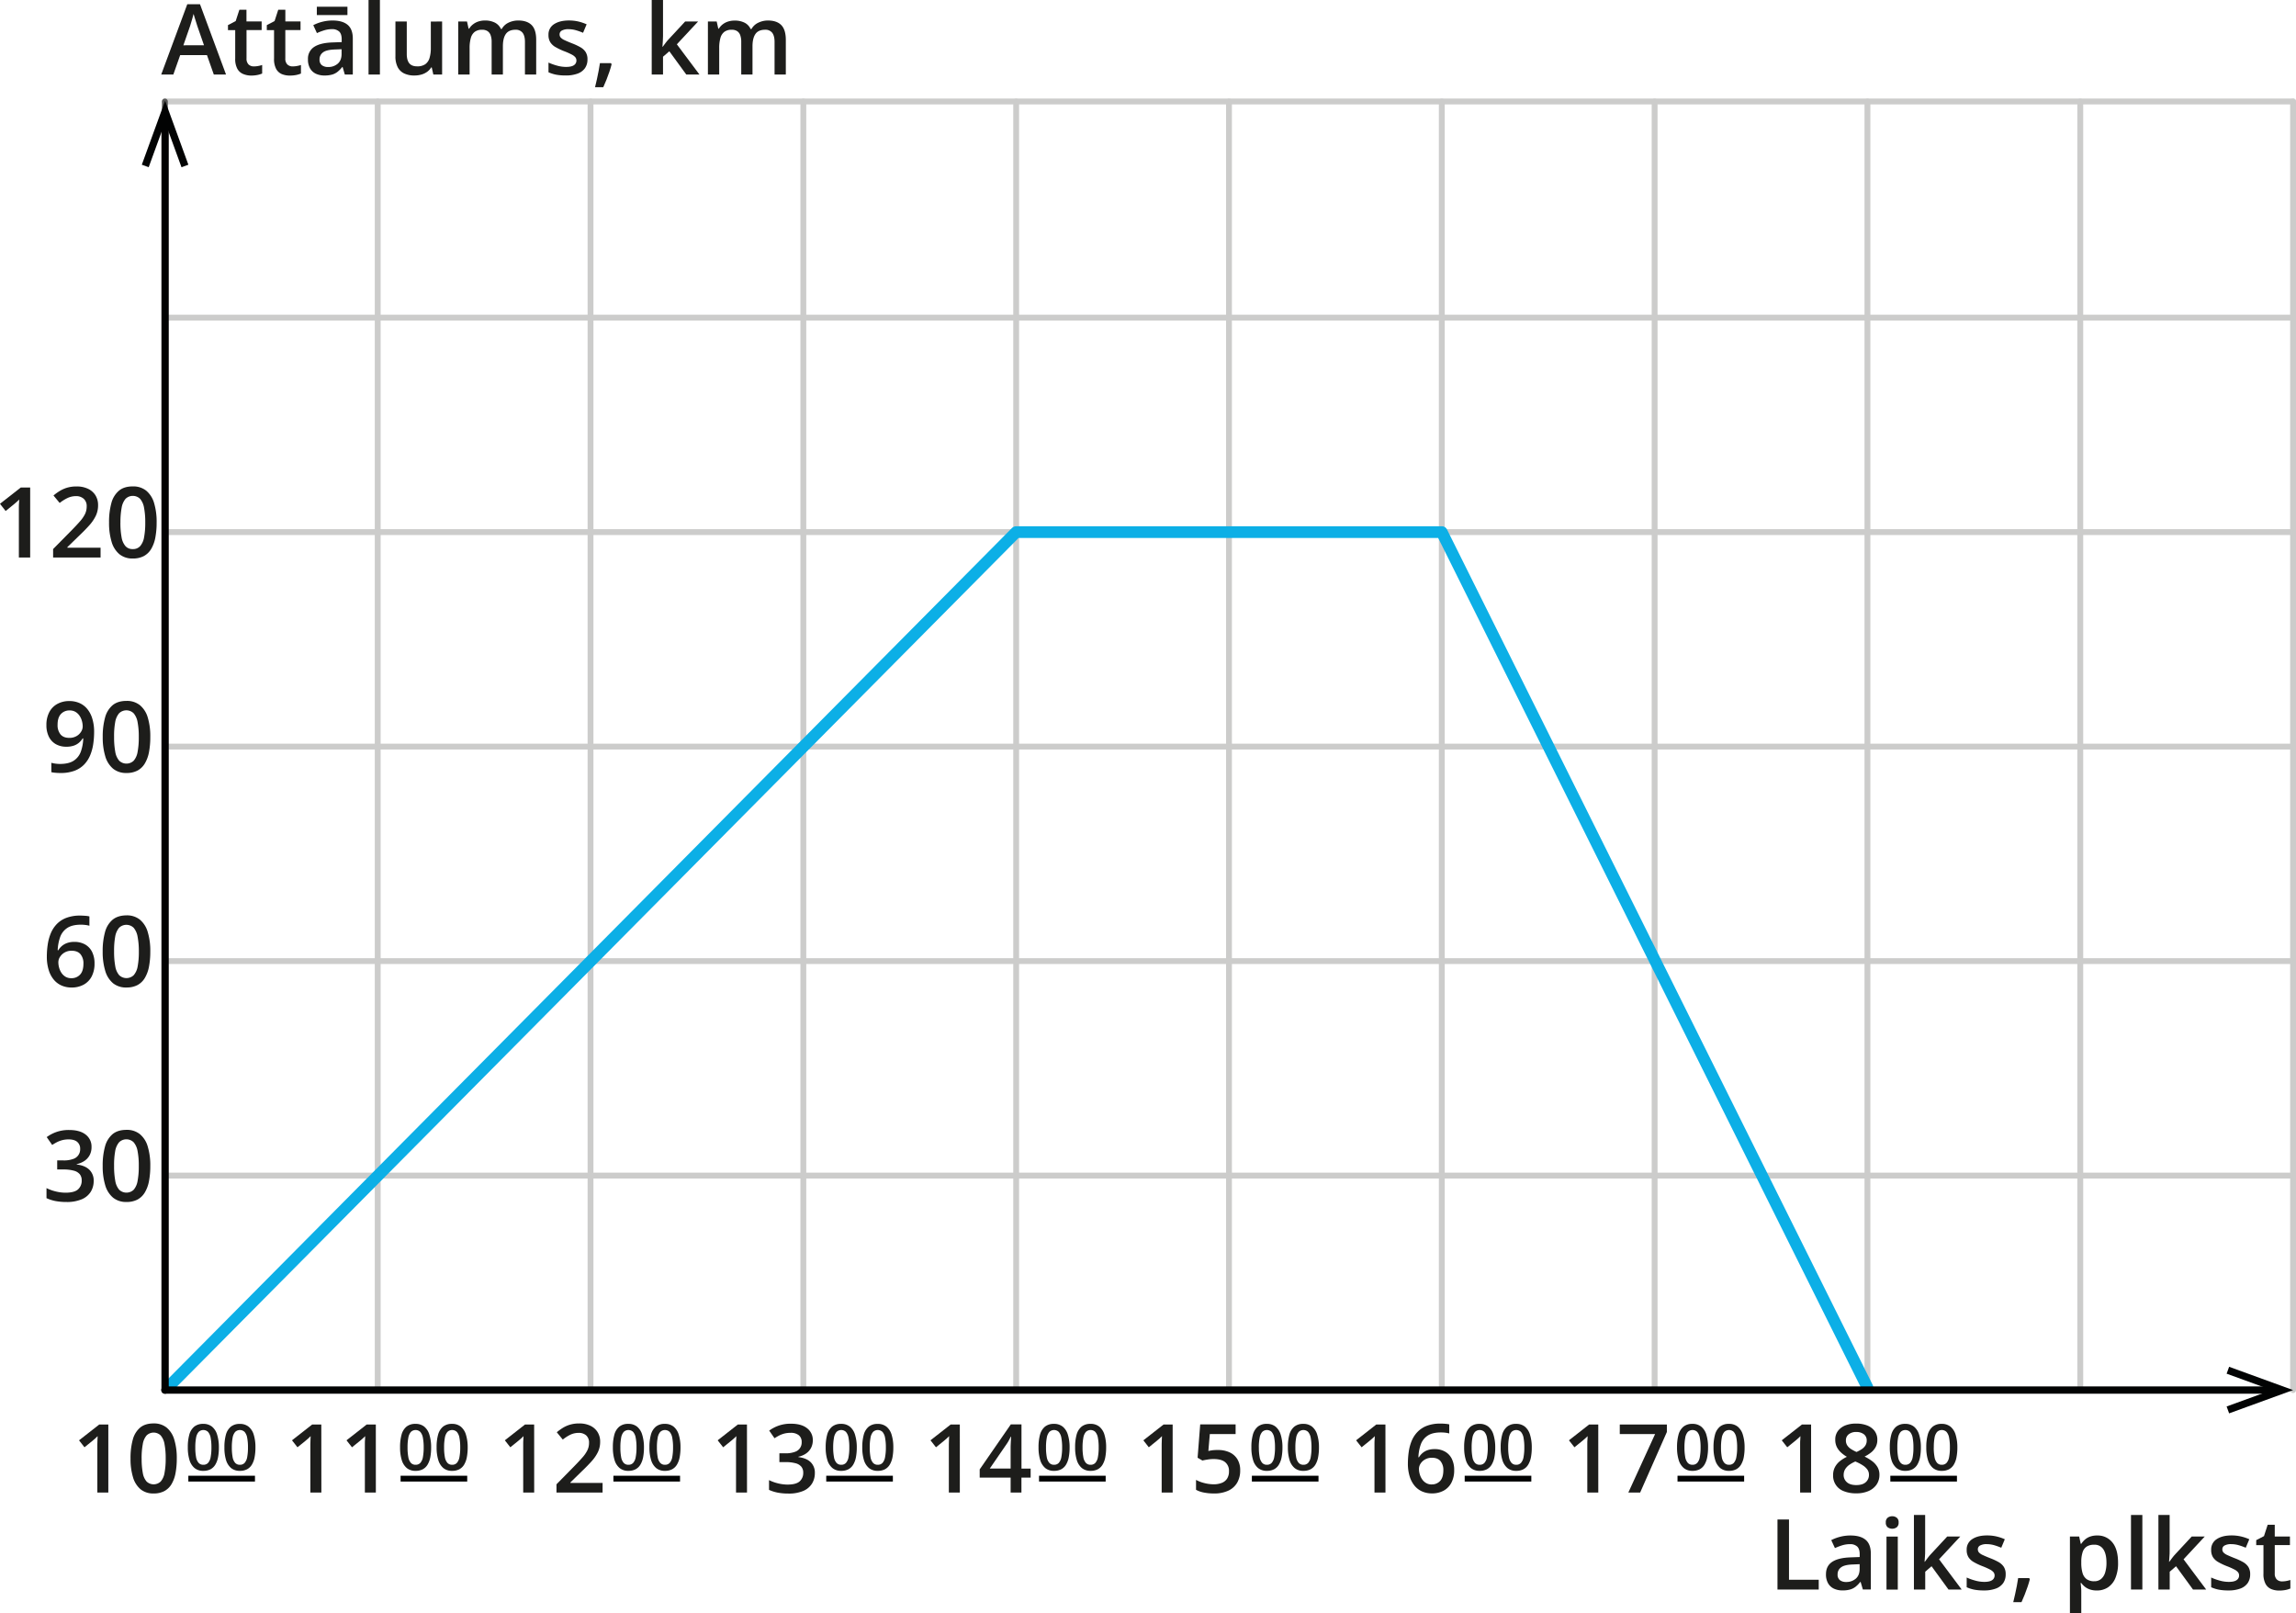 <svg xmlns="http://www.w3.org/2000/svg" width="553.26mm" height="388.62mm" viewBox="0 0 1568.3 1101.6"><defs><style>.cls-1,.cls-2,.cls-3,.cls-4,.cls-7{fill:none;stroke-linecap:round;stroke-linejoin:round;}.cls-1,.cls-2{stroke:#cccccb;}.cls-1,.cls-3{stroke-width:4px;}.cls-2{stroke-width:1.25px;}.cls-3{stroke:#575756;}.cls-4{stroke:#0cafe6;stroke-width:8px;}.cls-5{fill:#1d1d1b;}.cls-6{fill:#020303;}.cls-7{stroke:#020303;stroke-width:5px;}</style></defs><g id="Слой_2" data-name="Слой 2"><g id="Слой_1-2" data-name="Слой 1"><line class="cls-1" x1="112.63" y1="69.3" x2="1566.3" y2="69.3"/><line class="cls-1" x1="112.63" y1="216.9" x2="1566.3" y2="216.9"/><line class="cls-1" x1="112.63" y1="363.39" x2="1566.3" y2="363.39"/><line class="cls-1" x1="112.63" y1="509.87" x2="1566.3" y2="509.87"/><line class="cls-1" x1="112.63" y1="656.36" x2="1566.3" y2="656.36"/><line class="cls-1" x1="112.63" y1="802.85" x2="1566.3" y2="802.85"/><line class="cls-2" x1="112.63" y1="949.33" x2="1566.3" y2="949.33"/><line class="cls-1" x1="548.73" y1="69.3" x2="548.73" y2="949.33"/><line class="cls-1" x1="839.47" y1="69.3" x2="839.47" y2="949.33"/><line class="cls-1" x1="694.1" y1="69.3" x2="694.1" y2="949.33"/><line class="cls-1" x1="403.36" y1="69.3" x2="403.36" y2="949.33"/><line class="cls-1" x1="258" y1="69.3" x2="258" y2="949.33"/><line class="cls-3" x1="112.63" y1="69.3" x2="112.63" y2="949.33"/><line class="cls-1" x1="984.83" y1="69.3" x2="984.83" y2="949.33"/><line class="cls-1" x1="1130.2" y1="69.3" x2="1130.2" y2="949.33"/><line class="cls-1" x1="1275.57" y1="69.3" x2="1275.57" y2="949.33"/><line class="cls-1" x1="1420.94" y1="69.3" x2="1420.94" y2="949.33"/><line class="cls-1" x1="1566.3" y1="69.3" x2="1566.3" y2="949.33"/><polyline class="cls-4" points="115.33 946.83 694.1 363.39 984.83 363.39 1275.57 947.58"/><path class="cls-5" d="M67.53,789.83a11.48,11.48,0,0,1-1.31,5.63,10.89,10.89,0,0,1-3.58,3.9,15.17,15.17,0,0,1-5.25,2.18v.23q5.73.72,8.65,3.6A10.18,10.18,0,0,1,69,813a13.89,13.89,0,0,1-2,7.41,13.34,13.34,0,0,1-6.12,5.12,25.93,25.93,0,0,1-10.6,1.86,38.85,38.85,0,0,1-7.22-.62,27.57,27.57,0,0,1-6.29-2v-6.87a29.5,29.5,0,0,0,6.44,2.32,28,28,0,0,0,6.55.82q6,0,8.52-2.24a7.84,7.84,0,0,0,2.53-6.2,6.46,6.46,0,0,0-1.31-4.17A7.74,7.74,0,0,0,55.41,806a26,26,0,0,0-7.15-.81H44.08V799h4.25A18.24,18.24,0,0,0,55,798a6.86,6.86,0,0,0,4.76-6.85,6,6,0,0,0-2-4.81c-1.33-1.14-3.29-1.7-5.89-1.7a16.86,16.86,0,0,0-4.41.54,18.1,18.1,0,0,0-3.65,1.4c-1.1.58-2.16,1.2-3.16,1.85l-3.73-5.36a25.71,25.71,0,0,1,6.5-3.44,25,25,0,0,1,8.78-1.41q7.37,0,11.35,3.16A10.23,10.23,0,0,1,67.53,789.83Z" transform="translate(-5.01 -6.51)"/><path class="cls-5" d="M107.67,802.78a53.68,53.68,0,0,1-.9,10.37,23.39,23.39,0,0,1-2.83,7.72,13.07,13.07,0,0,1-5,4.85,15.77,15.77,0,0,1-7.53,1.66,14,14,0,0,1-9.14-2.92A17.4,17.4,0,0,1,76.9,816a44.3,44.3,0,0,1-1.75-13.24,48.22,48.22,0,0,1,1.59-13.23,16.65,16.65,0,0,1,5.15-8.46q3.57-2.94,9.49-2.94a14.07,14.07,0,0,1,9.18,2.93,17.12,17.12,0,0,1,5.36,8.44A44,44,0,0,1,107.67,802.78Zm-24.73,0a53.7,53.7,0,0,0,.8,10.11A12.37,12.37,0,0,0,86.41,819a7.18,7.18,0,0,0,9.94,0A12.3,12.3,0,0,0,99,812.92a53,53,0,0,0,.81-10.14A52.43,52.43,0,0,0,99,792.72a12.78,12.78,0,0,0-2.67-6.08,7.1,7.1,0,0,0-10,0,12.68,12.68,0,0,0-2.65,6.08A53.35,53.35,0,0,0,82.94,802.78Z" transform="translate(-5.01 -6.51)"/><path class="cls-5" d="M37,659.86a55.51,55.51,0,0,1,.61-8.29,32.44,32.44,0,0,1,2.07-7.64,20.4,20.4,0,0,1,4.08-6.3,17.85,17.85,0,0,1,6.56-4.28,26,26,0,0,1,9.52-1.56c1,0,2,.05,3.24.14a16.89,16.89,0,0,1,3,.42v6.38a18.17,18.17,0,0,0-2.79-.54,25.92,25.92,0,0,0-3-.18q-6,0-9.39,2.27a12.48,12.48,0,0,0-4.81,6.2,30.29,30.29,0,0,0-1.67,9h.4a11.93,11.93,0,0,1,2.45-2.91,11.42,11.42,0,0,1,3.6-2.05,14.56,14.56,0,0,1,4.94-.77,14.67,14.67,0,0,1,7.29,1.75,11.92,11.92,0,0,1,4.8,5.06,17.51,17.51,0,0,1,1.68,8,18.68,18.68,0,0,1-1.91,8.73,13.47,13.47,0,0,1-5.43,5.63,16.91,16.91,0,0,1-8.36,2,17,17,0,0,1-6.66-1.29,14.43,14.43,0,0,1-5.33-3.91,18.55,18.55,0,0,1-3.55-6.56A30.24,30.24,0,0,1,37,659.86Zm16.69,14.69a7.81,7.81,0,0,0,6-2.43Q62,669.68,62,664.64a9.71,9.71,0,0,0-2-6.46c-1.34-1.58-3.35-2.37-6.06-2.37A9.38,9.38,0,0,0,49.15,657,8.79,8.79,0,0,0,46,660a6.64,6.64,0,0,0-1.13,3.64,13.8,13.8,0,0,0,.55,3.83A12.17,12.17,0,0,0,47.05,671a8.63,8.63,0,0,0,2.78,2.6A7.51,7.51,0,0,0,53.73,674.55Z" transform="translate(-5.01 -6.51)"/><path class="cls-5" d="M107.67,656.3a53.75,53.75,0,0,1-.9,10.37,23.56,23.56,0,0,1-2.83,7.72,13,13,0,0,1-5,4.84,15.77,15.77,0,0,1-7.53,1.67A14,14,0,0,1,82.24,678a17.31,17.31,0,0,1-5.34-8.44,44.18,44.18,0,0,1-1.75-13.23,48.24,48.24,0,0,1,1.59-13.24,16.57,16.57,0,0,1,5.15-8.45q3.57-2.94,9.49-3a14.13,14.13,0,0,1,9.18,2.93,17.17,17.17,0,0,1,5.36,8.44A44.09,44.09,0,0,1,107.67,656.3Zm-24.73,0a53.85,53.85,0,0,0,.8,10.11,12.46,12.46,0,0,0,2.67,6.07,7.16,7.16,0,0,0,9.94,0,12.3,12.3,0,0,0,2.69-6,53,53,0,0,0,.81-10.14A52.36,52.36,0,0,0,99,646.24a12.82,12.82,0,0,0-2.67-6.09,7.12,7.12,0,0,0-10,0,12.72,12.72,0,0,0-2.65,6.09A53.27,53.27,0,0,0,82.94,656.3Z" transform="translate(-5.01 -6.51)"/><path class="cls-5" d="M69.3,506.34a55.68,55.68,0,0,1-.61,8.31,31.89,31.89,0,0,1-2.09,7.66,20.49,20.49,0,0,1-4.09,6.3,17.83,17.83,0,0,1-6.58,4.27,26.49,26.49,0,0,1-9.53,1.53c-.94,0-2,0-3.26-.13a19,19,0,0,1-3.06-.42v-6.41a21.1,21.1,0,0,0,2.83.57,23.18,23.18,0,0,0,3.1.21q6,0,9.42-2.26a12.36,12.36,0,0,0,4.81-6.2,29.38,29.38,0,0,0,1.63-9h-.39a13.13,13.13,0,0,1-2.42,2.87,10.71,10.71,0,0,1-3.57,2.06,15.31,15.31,0,0,1-5.17.77,14.3,14.3,0,0,1-7.18-1.75,11.9,11.9,0,0,1-4.74-5.06,17.49,17.49,0,0,1-1.69-8,18.51,18.51,0,0,1,1.94-8.74,13.5,13.5,0,0,1,5.46-5.64,16.76,16.76,0,0,1,8.34-2,17,17,0,0,1,6.66,1.29,14.49,14.49,0,0,1,5.35,3.93A18.7,18.7,0,0,1,68,497.1,30.11,30.11,0,0,1,69.3,506.34ZM52.55,491.69a7.73,7.73,0,0,0-5.92,2.44q-2.3,2.43-2.29,7.44a9.92,9.92,0,0,0,2,6.48q2,2.38,6,2.38a9.63,9.63,0,0,0,4.84-1.16,8.62,8.62,0,0,0,3.19-3,6.84,6.84,0,0,0,1.13-3.66,13.82,13.82,0,0,0-.56-3.83,12.15,12.15,0,0,0-1.66-3.55,8.66,8.66,0,0,0-2.79-2.6A7.63,7.63,0,0,0,52.55,491.69Z" transform="translate(-5.01 -6.51)"/><path class="cls-5" d="M107.67,509.81a53.68,53.68,0,0,1-.9,10.37,23.47,23.47,0,0,1-2.83,7.72,13.07,13.07,0,0,1-5,4.85,15.77,15.77,0,0,1-7.53,1.66,14,14,0,0,1-9.14-2.92,17.35,17.35,0,0,1-5.34-8.44,44.3,44.3,0,0,1-1.75-13.24,48.17,48.17,0,0,1,1.59-13.23,16.65,16.65,0,0,1,5.15-8.46q3.57-2.94,9.49-2.94a14.13,14.13,0,0,1,9.18,2.93,17.12,17.12,0,0,1,5.36,8.44A44,44,0,0,1,107.67,509.81Zm-24.73,0a53.7,53.7,0,0,0,.8,10.11A12.37,12.37,0,0,0,86.41,526a7.18,7.18,0,0,0,9.94,0A12.3,12.3,0,0,0,99,520a53,53,0,0,0,.81-10.14A52.43,52.43,0,0,0,99,499.75a12.78,12.78,0,0,0-2.67-6.08,7.1,7.1,0,0,0-10,0,12.68,12.68,0,0,0-2.65,6.08A53.35,53.35,0,0,0,82.94,509.81Z" transform="translate(-5.01 -6.51)"/><path class="cls-5" d="M25.62,387.27H17.9V356.49c0-1,0-2.05,0-3.07s0-2,.08-3,.09-1.91.13-2.79a19.82,19.82,0,0,1-1.65,1.61c-.66.59-1.38,1.2-2.14,1.83l-5.46,4.42L5,350.57,19.2,339.45h6.42Z" transform="translate(-5.01 -6.51)"/><path class="cls-5" d="M73.71,387.27H41.29v-5.79l12.4-12.56q3.59-3.66,5.92-6.33a23.28,23.28,0,0,0,3.46-5,11.8,11.8,0,0,0,1.15-5.21,6.62,6.62,0,0,0-2-5.21A7.59,7.59,0,0,0,57,345.33a13.35,13.35,0,0,0-5.74,1.23A27.14,27.14,0,0,0,45.77,350l-4.22-5.1a34.65,34.65,0,0,1,4.23-3.07,21.61,21.61,0,0,1,5.09-2.26,22.25,22.25,0,0,1,6.45-.85,17.68,17.68,0,0,1,7.85,1.62,12,12,0,0,1,5.09,4.51A12.57,12.57,0,0,1,72,351.58a16.45,16.45,0,0,1-1.54,7.15,27.64,27.64,0,0,1-4.38,6.46q-2.85,3.21-6.78,6.94l-8.27,8.05v.36H73.71Z" transform="translate(-5.01 -6.51)"/><path class="cls-5" d="M112,363.33a53.75,53.75,0,0,1-.9,10.37,23.78,23.78,0,0,1-2.83,7.72,13.14,13.14,0,0,1-5,4.84,15.75,15.75,0,0,1-7.53,1.67A14,14,0,0,1,86.58,385a17.22,17.22,0,0,1-5.33-8.44,43.91,43.91,0,0,1-1.75-13.23,48.66,48.66,0,0,1,1.58-13.24,16.52,16.52,0,0,1,5.16-8.45c2.37-2,5.54-2.95,9.48-2.95a14.13,14.13,0,0,1,9.18,2.93,17.25,17.25,0,0,1,5.37,8.44A44.42,44.42,0,0,1,112,363.33Zm-24.74,0a53.85,53.85,0,0,0,.8,10.11,12.38,12.38,0,0,0,2.67,6.06,6.42,6.42,0,0,0,5,2,6.5,6.5,0,0,0,5-2,12.39,12.39,0,0,0,2.68-6,53,53,0,0,0,.82-10.14,52.19,52.19,0,0,0-.82-10.06,12.82,12.82,0,0,0-2.67-6.09,7.12,7.12,0,0,0-10,0,12.72,12.72,0,0,0-2.65,6.09A53.2,53.2,0,0,0,87.28,363.33Z" transform="translate(-5.01 -6.51)"/><path class="cls-5" d="M1219.13,1092.05v-47.83H1227v41.16h20.31v6.67Z" transform="translate(-5.01 -6.51)"/><path class="cls-5" d="M1269,1055.15q6.87,0,10.39,3t3.51,9.49v24.37h-5.46l-1.51-5.14h-.26a19,19,0,0,1-3.17,3.26,11,11,0,0,1-3.76,1.91,18.61,18.61,0,0,1-5.2.62,13.68,13.68,0,0,1-5.83-1.19,9,9,0,0,1-4-3.65,12,12,0,0,1-1.45-6.21q0-5.6,4.17-8.41t12.61-3.11l6.25-.23V1068q0-3.72-1.73-5.33a7,7,0,0,0-4.91-1.6,17.93,17.93,0,0,0-5.27.78,41.38,41.38,0,0,0-5,1.9l-2.52-5.43a28.49,28.49,0,0,1,6.07-2.29A27.8,27.8,0,0,1,1269,1055.15Zm6.25,19.59-4.65.2q-5.76.19-8.08,2a5.68,5.68,0,0,0-2.32,4.82,4.61,4.61,0,0,0,1.6,3.91,6.76,6.76,0,0,0,4.22,1.23,9.71,9.71,0,0,0,6.61-2.28c1.74-1.51,2.62-3.73,2.62-6.65Z" transform="translate(-5.01 -6.51)"/><path class="cls-5" d="M1297.52,1042a5,5,0,0,1,3.06,1,3.79,3.79,0,0,1,1.29,3.27,3.84,3.84,0,0,1-1.29,3.27,5.3,5.3,0,0,1-6.17,0,3.86,3.86,0,0,1-1.28-3.27,3.81,3.81,0,0,1,1.28-3.27A5.09,5.09,0,0,1,1297.52,1042Zm3.79,13.87v36.22h-7.72v-36.22Z" transform="translate(-5.01 -6.51)"/><path class="cls-5" d="M1320,1041.14v24.61c0,1.11,0,2.33-.13,3.64s-.17,2.56-.26,3.72h.16c.57-.77,1.25-1.66,2-2.69s1.55-1.91,2.27-2.68l11.06-11.91H1344l-14.49,15.58,15.44,20.64h-9l-11.58-15.9-4.32,3.73v12.17h-7.72v-50.91Z" transform="translate(-5.01 -6.51)"/><path class="cls-5" d="M1375,1081.71a10.21,10.21,0,0,1-1.73,6,10.58,10.58,0,0,1-5.06,3.71,23,23,0,0,1-8.13,1.26,34.06,34.06,0,0,1-6.52-.54,23.63,23.63,0,0,1-5.19-1.65v-6.64a36.17,36.17,0,0,0,5.84,2.09,23.08,23.08,0,0,0,6.1.89c2.51,0,4.32-.4,5.45-1.2a3.72,3.72,0,0,0,1.68-3.19,3.51,3.51,0,0,0-.67-2.11,7.61,7.61,0,0,0-2.48-1.93,49.89,49.89,0,0,0-5.35-2.37,42.83,42.83,0,0,1-5.79-2.76,10.36,10.36,0,0,1-3.57-3.32,9.23,9.23,0,0,1-1.21-5,8.23,8.23,0,0,1,3.83-7.34q3.83-2.51,10.11-2.5a28.21,28.21,0,0,1,6.29.67,30.27,30.27,0,0,1,5.81,1.94l-2.42,5.79a43.89,43.89,0,0,0-4.92-1.75,18.62,18.62,0,0,0-5-.7,9.07,9.07,0,0,0-4.53.92,2.86,2.86,0,0,0-1.55,2.58,3.23,3.23,0,0,0,.75,2.16,7.94,7.94,0,0,0,2.6,1.77q1.85.88,5.16,2.19a41.94,41.94,0,0,1,5.61,2.6,10.41,10.41,0,0,1,3.64,3.32A9.16,9.16,0,0,1,1375,1081.71Z" transform="translate(-5.01 -6.51)"/><path class="cls-5" d="M1391.05,1084.26l.46.76c-.39,1.57-.9,3.26-1.51,5.07s-1.27,3.62-2,5.44-1.45,3.54-2.19,5.16h-5.63c.43-1.77.87-3.62,1.29-5.55s.82-3.84,1.18-5.72.65-3.61.87-5.16Z" transform="translate(-5.01 -6.51)"/><path class="cls-5" d="M1437.51,1055.15a12.79,12.79,0,0,1,10.35,4.71q3.92,4.71,3.91,14a26.1,26.1,0,0,1-1.82,10.35,13.94,13.94,0,0,1-5.07,6.35,13.43,13.43,0,0,1-7.57,2.14,14.6,14.6,0,0,1-4.78-.7,11.4,11.4,0,0,1-3.47-1.88,14.29,14.29,0,0,1-2.42-2.52h-.45c.1.85.21,1.81.31,2.86s.14,2,.14,2.93v14.72h-7.75v-52.28h6.31l1.08,5h.36a15,15,0,0,1,2.47-2.85,10.81,10.81,0,0,1,3.54-2.07A13.77,13.77,0,0,1,1437.51,1055.15Zm-2.07,6.31a9.1,9.1,0,0,0-5.08,1.26,7,7,0,0,0-2.78,3.76,20.72,20.72,0,0,0-.94,6.3v1.08a24,24,0,0,0,.84,6.82,7.9,7.9,0,0,0,2.78,4.25,8.64,8.64,0,0,0,5.28,1.46,7,7,0,0,0,4.63-1.54,9.16,9.16,0,0,0,2.77-4.38,22,22,0,0,0,.91-6.71c0-3.9-.68-6.93-2.06-9.08A7,7,0,0,0,1435.44,1061.46Z" transform="translate(-5.01 -6.51)"/><path class="cls-5" d="M1468.36,1092.05h-7.76v-50.91h7.76Z" transform="translate(-5.01 -6.51)"/><path class="cls-5" d="M1487,1041.14v24.61c0,1.11,0,2.33-.13,3.64s-.17,2.56-.26,3.72h.16c.57-.77,1.25-1.66,2-2.69s1.55-1.91,2.27-2.68l11.06-11.91H1511l-14.49,15.58,15.44,20.64h-9l-11.58-15.9-4.32,3.73v12.17h-7.72v-50.91Z" transform="translate(-5.01 -6.51)"/><path class="cls-5" d="M1542,1081.71a10.21,10.21,0,0,1-1.73,6,10.58,10.58,0,0,1-5.06,3.71,23,23,0,0,1-8.13,1.26,34.24,34.24,0,0,1-6.53-.54,23.72,23.72,0,0,1-5.18-1.65v-6.64a36.17,36.17,0,0,0,5.84,2.09,23.08,23.08,0,0,0,6.1.89c2.51,0,4.32-.4,5.45-1.2a3.72,3.72,0,0,0,1.68-3.19,3.51,3.51,0,0,0-.67-2.11,7.61,7.61,0,0,0-2.48-1.93,50.82,50.82,0,0,0-5.35-2.37,42.83,42.83,0,0,1-5.79-2.76,10.36,10.36,0,0,1-3.57-3.32,9.23,9.23,0,0,1-1.21-5,8.23,8.23,0,0,1,3.83-7.34q3.82-2.51,10.11-2.5a28.21,28.21,0,0,1,6.29.67,30.27,30.27,0,0,1,5.81,1.94l-2.42,5.79a43.89,43.89,0,0,0-4.92-1.75,18.62,18.62,0,0,0-5-.7,9.07,9.07,0,0,0-4.53.92,2.86,2.86,0,0,0-1.55,2.58,3.23,3.23,0,0,0,.75,2.16,7.94,7.94,0,0,0,2.6,1.77q1.85.88,5.16,2.19a42.54,42.54,0,0,1,5.61,2.6,10.41,10.41,0,0,1,3.64,3.32A9.16,9.16,0,0,1,1542,1081.71Z" transform="translate(-5.01 -6.51)"/><path class="cls-5" d="M1563.78,1086.49a15.59,15.59,0,0,0,3-.28,22.78,22.78,0,0,0,2.68-.67v5.82a16,16,0,0,1-3.3,1,22.3,22.3,0,0,1-4.22.39,14.12,14.12,0,0,1-5.53-1,8,8,0,0,1-3.89-3.55,14.09,14.09,0,0,1-1.44-7v-19.44h-4.94v-3.43l5.3-2.75,2.52-7.75h4.84v8h10.37v5.89h-10.37v19.34a5.52,5.52,0,0,0,1.37,4.09A5,5,0,0,0,1563.78,1086.49Z" transform="translate(-5.01 -6.51)"/><path class="cls-5" d="M151.05,57.41l-4.67-13.28H128.09l-4.68,13.28h-8.28l17.8-48h8.7l17.77,48Zm-6.7-20L139.8,24.31l-.75-2.39c-.33-1-.66-2.08-1-3.17s-.6-2-.82-2.75c-.22.89-.49,1.89-.8,3s-.63,2.14-.92,3.11-.52,1.71-.67,2.21l-4.58,13.12Z" transform="translate(-5.01 -6.51)"/><path class="cls-5" d="M178.4,51.85a15.59,15.59,0,0,0,3-.28,19.41,19.41,0,0,0,2.68-.67v5.83a16.65,16.65,0,0,1-3.3,1,22.3,22.3,0,0,1-4.22.39A14.3,14.3,0,0,1,171,57a8,8,0,0,1-3.89-3.55,14.11,14.11,0,0,1-1.44-7V27.09h-4.94V23.65L166,20.9l2.52-7.75h4.84v8h10.37v5.89H173.4V46.42a5.5,5.5,0,0,0,1.37,4.09A5,5,0,0,0,178.4,51.85Z" transform="translate(-5.01 -6.51)"/><path class="cls-5" d="M204.9,51.85a15.67,15.67,0,0,0,3-.28,19.78,19.78,0,0,0,2.68-.67v5.83a16.65,16.65,0,0,1-3.3,1,22.38,22.38,0,0,1-4.22.39,14.27,14.27,0,0,1-5.53-1,8,8,0,0,1-3.89-3.55,14.11,14.11,0,0,1-1.44-7V27.09h-4.94V23.65l5.3-2.75,2.51-7.75h4.85v8h10.37v5.89H199.9V46.42a5.46,5.46,0,0,0,1.37,4.09A5,5,0,0,0,204.9,51.85Z" transform="translate(-5.01 -6.51)"/><path class="cls-5" d="M232.12,20.51q6.87,0,10.39,3T246,33V57.41h-5.46l-1.5-5.13h-.27a18.89,18.89,0,0,1-3.17,3.25,10.89,10.89,0,0,1-3.76,1.92,18.94,18.94,0,0,1-5.2.62,13.74,13.74,0,0,1-5.83-1.19,9.05,9.05,0,0,1-4-3.65A12.06,12.06,0,0,1,215.37,47a9.48,9.48,0,0,1,4.17-8.41q4.17-2.81,12.61-3.1l6.25-.23v-1.9c0-2.49-.58-4.26-1.73-5.33a7,7,0,0,0-4.91-1.61,17.94,17.94,0,0,0-5.27.79,39.76,39.76,0,0,0-5,1.9L219,23.69a29,29,0,0,1,13.12-3.18Zm10.21-9.39v5.66H221.42V11.12Zm-4,29-4.65.19c-3.84.14-6.53.78-8.08,2a5.71,5.71,0,0,0-2.32,4.83,4.61,4.61,0,0,0,1.6,3.91,6.82,6.82,0,0,0,4.22,1.22,9.69,9.69,0,0,0,6.61-2.27c1.75-1.52,2.62-3.73,2.62-6.66Z" transform="translate(-5.01 -6.51)"/><path class="cls-5" d="M264.51,57.41h-7.76V6.51h7.76Z" transform="translate(-5.01 -6.51)"/><path class="cls-5" d="M307,21.2V57.41H301l-1.08-4.84h-.4a10,10,0,0,1-2.91,3.09,12.56,12.56,0,0,1-3.94,1.82,17.48,17.48,0,0,1-4.56.59,15.91,15.91,0,0,1-7-1.39,9.74,9.74,0,0,1-4.45-4.3,16,16,0,0,1-1.55-7.53V21.2h7.75V43.41c0,2.82.58,4.92,1.72,6.32s2.93,2.09,5.35,2.09a9.51,9.51,0,0,0,5.55-1.44,7.91,7.91,0,0,0,2.92-4.25,23.3,23.3,0,0,0,.89-6.91v-18Z" transform="translate(-5.01 -6.51)"/><path class="cls-5" d="M359,20.51q6.07,0,9.17,3.14t3.09,10.08V57.41h-7.68V35.14q0-4.16-1.61-6.24a5.77,5.77,0,0,0-4.87-2.07c-3.06,0-5.25,1-6.59,2.91s-2,4.76-2,8.47v19.2h-7.68V35.14a13.06,13.06,0,0,0-.71-4.63,5.46,5.46,0,0,0-2.14-2.77,6.65,6.65,0,0,0-3.63-.91,8.19,8.19,0,0,0-5.06,1.42,7.85,7.85,0,0,0-2.69,4.22,24.51,24.51,0,0,0-.82,6.85V57.41H318V21.2h6l1.08,4.87h.42A10.31,10.31,0,0,1,328.29,23,11.54,11.54,0,0,1,332,21.12a14.45,14.45,0,0,1,4.22-.61A14.84,14.84,0,0,1,343,21.94a9,9,0,0,1,4.16,4.33h.59a10.4,10.4,0,0,1,4.74-4.35A15.17,15.17,0,0,1,359,20.51Z" transform="translate(-5.01 -6.51)"/><path class="cls-5" d="M406.29,47.08a10.16,10.16,0,0,1-1.73,6,10.62,10.62,0,0,1-5.05,3.71,23.07,23.07,0,0,1-8.13,1.26,34.17,34.17,0,0,1-6.53-.54,23.8,23.8,0,0,1-5.19-1.65V49.24a39,39,0,0,0,5.84,2.09,23.12,23.12,0,0,0,6.11.88c2.5,0,4.32-.39,5.44-1.19a3.72,3.72,0,0,0,1.69-3.19,3.56,3.56,0,0,0-.67-2.11,7.67,7.67,0,0,0-2.49-1.93,45.37,45.37,0,0,0-5.35-2.37,42.76,42.76,0,0,1-5.79-2.77,10.05,10.05,0,0,1-3.56-3.32,9.19,9.19,0,0,1-1.22-5A8.21,8.21,0,0,1,383.49,23q3.83-2.5,10.11-2.51a28.91,28.91,0,0,1,6.3.67,31.26,31.26,0,0,1,5.81,1.95l-2.43,5.79a40.73,40.73,0,0,0-4.92-1.75,18.22,18.22,0,0,0-5-.7,9,9,0,0,0-4.53.91A2.86,2.86,0,0,0,387.25,30a3.18,3.18,0,0,0,.76,2.16,8.1,8.1,0,0,0,2.6,1.76q1.84.88,5.15,2.19a40.15,40.15,0,0,1,5.61,2.61A10.35,10.35,0,0,1,405,42,9.12,9.12,0,0,1,406.29,47.08Z" transform="translate(-5.01 -6.51)"/><path class="cls-5" d="M422.32,49.63l.46.75q-.58,2.35-1.5,5.07t-2,5.45q-1.08,2.73-2.19,5.15h-5.63q.66-2.64,1.3-5.54t1.17-5.73c.36-1.89.65-3.6.87-5.15Z" transform="translate(-5.01 -6.51)"/><path class="cls-5" d="M457.89,6.51v24.6c0,1.11-.05,2.33-.14,3.65s-.17,2.56-.26,3.71h.17c.56-.76,1.24-1.65,2-2.68s1.56-1.92,2.28-2.68L473,21.2h8.84l-14.5,15.57,15.44,20.64h-9L462.2,41.52l-4.31,3.72V57.41h-7.72V6.51Z" transform="translate(-5.01 -6.51)"/><path class="cls-5" d="M529.5,20.51q6.09,0,9.17,3.14t3.1,10.08V57.41h-7.69V35.14c0-2.77-.54-4.85-1.6-6.24a5.79,5.79,0,0,0-4.88-2.07q-4.58,0-6.59,2.91t-2,8.47v19.2h-7.69V35.14a13.31,13.31,0,0,0-.7-4.63,5.48,5.48,0,0,0-2.15-2.77,6.65,6.65,0,0,0-3.63-.91,8.16,8.16,0,0,0-5.05,1.42,7.81,7.81,0,0,0-2.7,4.22,24.51,24.51,0,0,0-.82,6.85V57.41h-7.72V21.2h6l1.08,4.87h.42A10.58,10.58,0,0,1,498.83,23a11.64,11.64,0,0,1,3.68-1.83,14.45,14.45,0,0,1,4.22-.61,14.91,14.91,0,0,1,6.84,1.43,9,9,0,0,1,4.15,4.33h.59a10.45,10.45,0,0,1,4.74-4.35A15.17,15.17,0,0,1,529.5,20.51Z" transform="translate(-5.01 -6.51)"/><path class="cls-5" d="M1096.73,1025.82h-7.5V995.91c0-1,0-2,0-3s0-2,.08-2.92.09-1.85.13-2.7a22.21,22.21,0,0,1-1.6,1.55c-.65.58-1.34,1.17-2.09,1.78l-5.3,4.29-3.75-4.76,13.79-10.81h6.23Z" transform="translate(-5.01 -6.51)"/><path class="cls-5" d="M1117.26,1025.82l18.27-39.92h-24.12v-6.55h32.17v5.12l-18.25,41.35Z" transform="translate(-5.01 -6.51)"/><path class="cls-5" d="M1171.71,995a35.07,35.07,0,0,1-.59,6.76,15.28,15.28,0,0,1-1.84,5,8.57,8.57,0,0,1-3.28,3.16,10.32,10.32,0,0,1-4.91,1.08,9.09,9.09,0,0,1-5.95-1.9,11.32,11.32,0,0,1-3.48-5.5,28.74,28.74,0,0,1-1.14-8.63,31.86,31.86,0,0,1,1-8.62,10.79,10.79,0,0,1,3.36-5.51,9.4,9.4,0,0,1,6.18-1.92,9.2,9.2,0,0,1,6,1.91,11.23,11.23,0,0,1,3.5,5.5A28.77,28.77,0,0,1,1171.71,995Zm-16.12,0a34.57,34.57,0,0,0,.53,6.59,7.93,7.93,0,0,0,1.73,3.95,4.18,4.18,0,0,0,3.24,1.31,4.24,4.24,0,0,0,3.24-1.29,8,8,0,0,0,1.75-3.95,33.85,33.85,0,0,0,.53-6.61,33.4,33.4,0,0,0-.53-6.55,8.18,8.18,0,0,0-1.74-4,4.64,4.64,0,0,0-6.5,0,8.18,8.18,0,0,0-1.72,4A34.19,34.19,0,0,0,1155.59,995Z" transform="translate(-5.01 -6.51)"/><path class="cls-5" d="M1196.67,995a35.12,35.12,0,0,1-.58,6.76,15.51,15.51,0,0,1-1.85,5,8.57,8.57,0,0,1-3.28,3.16,10.31,10.31,0,0,1-4.9,1.08,9.1,9.1,0,0,1-6-1.9,11.32,11.32,0,0,1-3.48-5.5,28.74,28.74,0,0,1-1.14-8.63,31.43,31.43,0,0,1,1-8.62,10.78,10.78,0,0,1,3.35-5.51,9.41,9.41,0,0,1,6.19-1.92,9.24,9.24,0,0,1,6,1.91,11.22,11.22,0,0,1,3.49,5.5A28.77,28.77,0,0,1,1196.67,995Zm-16.11,0a34.66,34.66,0,0,0,.52,6.59,8,8,0,0,0,1.74,3.95,4.18,4.18,0,0,0,3.24,1.31,4.24,4.24,0,0,0,3.24-1.29,8,8,0,0,0,1.74-3.95,33.76,33.76,0,0,0,.54-6.61,33.31,33.31,0,0,0-.54-6.55,8.28,8.28,0,0,0-1.73-4,4.64,4.64,0,0,0-6.5,0,8.18,8.18,0,0,0-1.73,4A34.28,34.28,0,0,0,1180.56,995Z" transform="translate(-5.01 -6.51)"/><rect class="cls-6" x="1145.84" y="1007.83" width="45.51" height="3.97"/><path class="cls-5" d="M1242.1,1025.82h-7.5V995.91c0-1,0-2,0-3s0-2,.08-2.92.09-1.85.13-2.7a20.62,20.62,0,0,1-1.61,1.55c-.64.58-1.34,1.17-2.08,1.78l-5.31,4.29-3.75-4.76,13.8-10.81h6.23Z" transform="translate(-5.01 -6.51)"/><path class="cls-5" d="M1273,978.72a20,20,0,0,1,7.28,1.25,11.59,11.59,0,0,1,5.15,3.74,9.79,9.79,0,0,1,1.9,6.16,10,10,0,0,1-1.16,4.91,12.08,12.08,0,0,1-3.13,3.69,24.3,24.3,0,0,1-4.41,2.78,31.74,31.74,0,0,1,5,3,14.11,14.11,0,0,1,3.72,4,10.25,10.25,0,0,1,1.42,5.43,11.55,11.55,0,0,1-2,6.76,12.86,12.86,0,0,1-5.51,4.38,20.43,20.43,0,0,1-8.24,1.54,22.26,22.26,0,0,1-8.62-1.49,11.16,11.16,0,0,1-7.27-10.93,11.43,11.43,0,0,1,1.29-5.55,13.26,13.26,0,0,1,3.43-4.07,24.9,24.9,0,0,1,4.69-2.91,22.57,22.57,0,0,1-4-2.92,12.79,12.79,0,0,1-2.88-3.8,11,11,0,0,1-1.06-5,9.54,9.54,0,0,1,1.93-6.07,11.83,11.83,0,0,1,5.22-3.75A19.68,19.68,0,0,1,1273,978.72Zm-8.68,35a6.47,6.47,0,0,0,2.17,5c1.44,1.32,3.59,2,6.45,2s5-.64,6.45-1.94a6.46,6.46,0,0,0,2.22-5.11,6,6,0,0,0-1.11-3.58,11.22,11.22,0,0,0-3-2.78,29.48,29.48,0,0,0-4.18-2.26l-1-.44a22.35,22.35,0,0,0-4.26,2.38,10.08,10.08,0,0,0-2.75,3A7.38,7.38,0,0,0,1264.34,1013.74Zm8.62-29.27a8.11,8.11,0,0,0-5.07,1.52,5.13,5.13,0,0,0-2,4.33,5.94,5.94,0,0,0,1,3.43,8.74,8.74,0,0,0,2.62,2.46,29.4,29.4,0,0,0,3.63,1.92,24.16,24.16,0,0,0,3.51-1.89,8.37,8.37,0,0,0,2.51-2.48,6.21,6.21,0,0,0,.94-3.44,5.14,5.14,0,0,0-2-4.34A8.23,8.23,0,0,0,1273,984.47Z" transform="translate(-5.01 -6.51)"/><path class="cls-5" d="M1317.08,995a35.07,35.07,0,0,1-.59,6.76,15.5,15.5,0,0,1-1.84,5,8.59,8.59,0,0,1-3.29,3.16,10.28,10.28,0,0,1-4.9,1.08,9.12,9.12,0,0,1-6-1.9,11.38,11.38,0,0,1-3.47-5.5,28.74,28.74,0,0,1-1.14-8.63,31.46,31.46,0,0,1,1-8.62,10.79,10.79,0,0,1,3.36-5.51,9.4,9.4,0,0,1,6.18-1.92,9.2,9.2,0,0,1,6,1.91,11.23,11.23,0,0,1,3.5,5.5A28.77,28.77,0,0,1,1317.08,995ZM1301,995a35.51,35.51,0,0,0,.52,6.59,8,8,0,0,0,1.74,3.95,4.18,4.18,0,0,0,3.24,1.31,4.24,4.24,0,0,0,3.24-1.29,8.11,8.11,0,0,0,1.75-3.95A34.65,34.65,0,0,0,1312,995a34.19,34.19,0,0,0-.53-6.55,8.37,8.37,0,0,0-1.74-4,4.64,4.64,0,0,0-6.5,0,8.28,8.28,0,0,0-1.73,4A35.12,35.12,0,0,0,1301,995Z" transform="translate(-5.01 -6.51)"/><path class="cls-5" d="M1342,995a35.07,35.07,0,0,1-.59,6.76,15.28,15.28,0,0,1-1.84,5,8.57,8.57,0,0,1-3.28,3.16,10.32,10.32,0,0,1-4.91,1.08,9.14,9.14,0,0,1-6-1.9,11.38,11.38,0,0,1-3.47-5.5,28.74,28.74,0,0,1-1.14-8.63,31.46,31.46,0,0,1,1-8.62,10.79,10.79,0,0,1,3.36-5.51,9.4,9.4,0,0,1,6.18-1.92,9.2,9.2,0,0,1,6,1.91,11.23,11.23,0,0,1,3.5,5.5A28.77,28.77,0,0,1,1342,995Zm-16.12,0a34.57,34.57,0,0,0,.53,6.59,7.93,7.93,0,0,0,1.73,3.95,4.18,4.18,0,0,0,3.24,1.31,4.24,4.24,0,0,0,3.24-1.29,8,8,0,0,0,1.75-3.95,33.85,33.85,0,0,0,.53-6.61,33.4,33.4,0,0,0-.53-6.55,8.18,8.18,0,0,0-1.74-4,4.64,4.64,0,0,0-6.5,0,8.18,8.18,0,0,0-1.72,4A34.19,34.19,0,0,0,1325.92,995Z" transform="translate(-5.01 -6.51)"/><rect class="cls-6" x="1291.2" y="1007.83" width="45.51" height="3.97"/><path class="cls-5" d="M951.36,1025.82h-7.5V995.91c0-1,0-2,0-3s0-2,.08-2.92.08-1.85.12-2.7a22.21,22.21,0,0,1-1.6,1.55c-.65.58-1.34,1.17-2.08,1.78l-5.31,4.29-3.75-4.76,13.79-10.81h6.23Z" transform="translate(-5.01 -6.51)"/><path class="cls-5" d="M966.68,1006a55,55,0,0,1,.59-8.06,31.07,31.07,0,0,1,2-7.42,19.69,19.69,0,0,1,4-6.12,17.37,17.37,0,0,1,6.38-4.16,25.19,25.19,0,0,1,9.24-1.51c.94,0,2,0,3.15.13a16.92,16.92,0,0,1,2.89.41v6.2a17.12,17.12,0,0,0-2.71-.53,26.62,26.62,0,0,0-2.94-.17c-3.9,0-6.94.73-9.13,2.21a12.08,12.08,0,0,0-4.67,6,29.24,29.24,0,0,0-1.62,8.74h.38a11.71,11.71,0,0,1,2.39-2.83,11,11,0,0,1,3.49-2,14.32,14.32,0,0,1,4.8-.74,14.15,14.15,0,0,1,7.09,1.7,11.44,11.44,0,0,1,4.65,4.91,16.84,16.84,0,0,1,1.64,7.78,18.09,18.09,0,0,1-1.86,8.49,13,13,0,0,1-5.27,5.46,16.33,16.33,0,0,1-8.12,1.91,16.58,16.58,0,0,1-6.47-1.25,14.12,14.12,0,0,1-5.18-3.8,18.22,18.22,0,0,1-3.45-6.37A29.28,29.28,0,0,1,966.68,1006Zm16.21,14.27a7.56,7.56,0,0,0,5.8-2.37q2.2-2.37,2.21-7.26a9.47,9.47,0,0,0-1.94-6.28c-1.29-1.54-3.25-2.3-5.88-2.3a9.2,9.2,0,0,0-4.64,1.14,8.55,8.55,0,0,0-3.1,2.88,6.53,6.53,0,0,0-1.1,3.54,13,13,0,0,0,.55,3.72,11.86,11.86,0,0,0,1.62,3.45,8.33,8.33,0,0,0,2.7,2.52A7.28,7.28,0,0,0,982.89,1020.29Z" transform="translate(-5.01 -6.51)"/><path class="cls-5" d="M1026.34,995a35.12,35.12,0,0,1-.58,6.76,15.51,15.51,0,0,1-1.85,5,8.57,8.57,0,0,1-3.28,3.16,10.31,10.31,0,0,1-4.9,1.08,9.1,9.1,0,0,1-6-1.9,11.32,11.32,0,0,1-3.48-5.5,28.74,28.74,0,0,1-1.14-8.63,31.43,31.43,0,0,1,1-8.62,10.78,10.78,0,0,1,3.35-5.51,9.41,9.41,0,0,1,6.19-1.92,9.24,9.24,0,0,1,6,1.91,11.22,11.22,0,0,1,3.49,5.5A28.77,28.77,0,0,1,1026.34,995Zm-16.11,0a34.66,34.66,0,0,0,.52,6.59,8,8,0,0,0,1.74,3.95,4.18,4.18,0,0,0,3.24,1.31,4.24,4.24,0,0,0,3.24-1.29,8,8,0,0,0,1.74-3.95,33.76,33.76,0,0,0,.54-6.61,33.31,33.31,0,0,0-.54-6.55,8.28,8.28,0,0,0-1.73-4,4.64,4.64,0,0,0-6.5,0,8.18,8.18,0,0,0-1.73,4A34.28,34.28,0,0,0,1010.23,995Z" transform="translate(-5.01 -6.51)"/><path class="cls-5" d="M1051.3,995a35.12,35.12,0,0,1-.58,6.76,15.28,15.28,0,0,1-1.85,5,8.57,8.57,0,0,1-3.28,3.16,10.28,10.28,0,0,1-4.9,1.08,9.12,9.12,0,0,1-6-1.9,11.4,11.4,0,0,1-3.48-5.5,28.74,28.74,0,0,1-1.14-8.63,31.43,31.43,0,0,1,1-8.62,10.79,10.79,0,0,1,3.36-5.51,9.38,9.38,0,0,1,6.18-1.92,9.22,9.22,0,0,1,6,1.91,11.22,11.22,0,0,1,3.49,5.5A28.77,28.77,0,0,1,1051.3,995Zm-16.11,0a34.66,34.66,0,0,0,.52,6.59,8,8,0,0,0,1.74,3.95,4.18,4.18,0,0,0,3.24,1.31,4.24,4.24,0,0,0,3.24-1.29,8.11,8.11,0,0,0,1.75-3.95,34.65,34.65,0,0,0,.53-6.61,34.19,34.19,0,0,0-.53-6.55,8.37,8.37,0,0,0-1.74-4,4.64,4.64,0,0,0-6.5,0,8.18,8.18,0,0,0-1.73,4A34.28,34.28,0,0,0,1035.19,995Z" transform="translate(-5.01 -6.51)"/><rect class="cls-6" x="1000.47" y="1007.83" width="45.51" height="3.97"/><path class="cls-5" d="M806,1025.82h-7.5V995.91c0-1,0-2,0-3s0-2,.08-2.92.08-1.85.13-2.7c-.43.46-1,1-1.61,1.55s-1.34,1.17-2.08,1.78l-5.31,4.29L786,990.16l13.8-10.81H806Z" transform="translate(-5.01 -6.51)"/><path class="cls-5" d="M837,996.77a18.36,18.36,0,0,1,7.9,1.6,12.21,12.21,0,0,1,5.33,4.71,14.19,14.19,0,0,1,1.9,7.58,16.51,16.51,0,0,1-2.06,8.43,13.51,13.51,0,0,1-6.07,5.45,22.55,22.55,0,0,1-9.79,1.91,34.94,34.94,0,0,1-6.8-.62,18,18,0,0,1-5.44-1.89v-6.77a22.77,22.77,0,0,0,5.71,2.18,26.32,26.32,0,0,0,6.4.84,14.78,14.78,0,0,0,5.55-1,7.52,7.52,0,0,0,3.59-2.93,9.08,9.08,0,0,0,1.25-5,7.57,7.57,0,0,0-2.57-6.16q-2.58-2.16-8-2.16a26.87,26.87,0,0,0-4,.33c-1.44.22-2.62.45-3.56.68l-3.3-1.9,1.78-22.76H849v6.58H831.39l-1,11.57c.76-.17,1.67-.33,2.73-.49A27.12,27.12,0,0,1,837,996.77Z" transform="translate(-5.01 -6.51)"/><path class="cls-5" d="M881,995a35.12,35.12,0,0,1-.58,6.76,15.28,15.28,0,0,1-1.85,5,8.5,8.5,0,0,1-3.28,3.16,10.28,10.28,0,0,1-4.9,1.08,9.12,9.12,0,0,1-6-1.9,11.31,11.31,0,0,1-3.47-5.5,28.74,28.74,0,0,1-1.14-8.63,31.46,31.46,0,0,1,1-8.62,10.79,10.79,0,0,1,3.36-5.51,9.4,9.4,0,0,1,6.18-1.92,9.22,9.22,0,0,1,6,1.91,11.22,11.22,0,0,1,3.49,5.5A28.77,28.77,0,0,1,881,995Zm-16.11,0a34.66,34.66,0,0,0,.52,6.59,8,8,0,0,0,1.74,3.95,4.18,4.18,0,0,0,3.24,1.31,4.24,4.24,0,0,0,3.24-1.29,8.11,8.11,0,0,0,1.75-3.95,34.65,34.65,0,0,0,.53-6.61,34.19,34.19,0,0,0-.53-6.55,8.37,8.37,0,0,0-1.74-4,4.64,4.64,0,0,0-6.5,0,8.18,8.18,0,0,0-1.73,4A34.28,34.28,0,0,0,864.86,995Z" transform="translate(-5.01 -6.51)"/><path class="cls-5" d="M905.94,995a35.07,35.07,0,0,1-.59,6.76,15.5,15.5,0,0,1-1.84,5,8.59,8.59,0,0,1-3.29,3.16,10.28,10.28,0,0,1-4.9,1.08,9.12,9.12,0,0,1-6-1.9,11.38,11.38,0,0,1-3.47-5.5,28.74,28.74,0,0,1-1.14-8.63,31.46,31.46,0,0,1,1-8.62,10.79,10.79,0,0,1,3.36-5.51,9.4,9.4,0,0,1,6.18-1.92,9.2,9.2,0,0,1,6,1.91,11.23,11.23,0,0,1,3.5,5.5A28.77,28.77,0,0,1,905.94,995Zm-16.12,0a34.66,34.66,0,0,0,.52,6.59,8,8,0,0,0,1.74,3.95,4.18,4.18,0,0,0,3.24,1.31,4.24,4.24,0,0,0,3.24-1.29,8.11,8.11,0,0,0,1.75-3.95,34.65,34.65,0,0,0,.53-6.61,34.19,34.19,0,0,0-.53-6.55,8.37,8.37,0,0,0-1.74-4,4.64,4.64,0,0,0-6.5,0,8.28,8.28,0,0,0-1.73,4A34.28,34.28,0,0,0,889.82,995Z" transform="translate(-5.01 -6.51)"/><rect class="cls-6" x="855.1" y="1007.83" width="45.51" height="3.97"/><path class="cls-5" d="M660.63,1025.82h-7.5V995.91c0-1,0-2,0-3s0-2,.08-2.92.09-1.85.13-2.7c-.43.46-1,1-1.61,1.55s-1.34,1.17-2.08,1.78l-5.31,4.29-3.75-4.76,13.8-10.81h6.23Z" transform="translate(-5.01 -6.51)"/><path class="cls-5" d="M709,1015.62h-6.29v10.2h-7.38v-10.2H674.2V1010l21.26-30.74h7.28v30.2H709Zm-13.67-6.2V997.88c0-1,0-1.92,0-2.89s.05-1.92.09-2.85.09-1.76.13-2.52.07-1.41.09-1.94h-.25c-.4.87-.84,1.74-1.32,2.62a26.09,26.09,0,0,1-1.57,2.53l-11.41,16.59Z" transform="translate(-5.01 -6.51)"/><path class="cls-5" d="M735.61,995a35.07,35.07,0,0,1-.59,6.76,15.28,15.28,0,0,1-1.84,5,8.59,8.59,0,0,1-3.29,3.16A10.28,10.28,0,0,1,725,1011a9.14,9.14,0,0,1-6-1.9,11.38,11.38,0,0,1-3.47-5.5,28.74,28.74,0,0,1-1.14-8.63,31.46,31.46,0,0,1,1-8.62,10.79,10.79,0,0,1,3.36-5.51,9.4,9.4,0,0,1,6.18-1.92,9.2,9.2,0,0,1,6,1.91,11.23,11.23,0,0,1,3.5,5.5A28.77,28.77,0,0,1,735.61,995Zm-16.12,0a35.51,35.51,0,0,0,.52,6.59,8,8,0,0,0,1.74,3.95,4.18,4.18,0,0,0,3.24,1.31,4.24,4.24,0,0,0,3.24-1.29,8.11,8.11,0,0,0,1.75-3.95,34.65,34.65,0,0,0,.53-6.61,34.19,34.19,0,0,0-.53-6.55,8.37,8.37,0,0,0-1.74-4,4.64,4.64,0,0,0-6.5,0,8.28,8.28,0,0,0-1.73,4A35.12,35.12,0,0,0,719.49,995Z" transform="translate(-5.01 -6.51)"/><path class="cls-5" d="M760.57,995a35.07,35.07,0,0,1-.59,6.76,15.28,15.28,0,0,1-1.84,5,8.57,8.57,0,0,1-3.28,3.16A10.32,10.32,0,0,1,750,1011a9.09,9.09,0,0,1-6-1.9,11.32,11.32,0,0,1-3.48-5.5,28.74,28.74,0,0,1-1.14-8.63,31.46,31.46,0,0,1,1-8.62,10.79,10.79,0,0,1,3.36-5.51,9.4,9.4,0,0,1,6.18-1.92,9.2,9.2,0,0,1,6,1.91,11.23,11.23,0,0,1,3.5,5.5A28.77,28.77,0,0,1,760.57,995Zm-16.12,0a34.57,34.57,0,0,0,.53,6.59,7.93,7.93,0,0,0,1.73,3.95,4.18,4.18,0,0,0,3.24,1.31,4.24,4.24,0,0,0,3.24-1.29,8,8,0,0,0,1.75-3.95,33.85,33.85,0,0,0,.53-6.61,33.4,33.4,0,0,0-.53-6.55,8.18,8.18,0,0,0-1.74-4,4.64,4.64,0,0,0-6.5,0,8.18,8.18,0,0,0-1.72,4A34.19,34.19,0,0,0,744.45,995Z" transform="translate(-5.01 -6.51)"/><rect class="cls-6" x="709.73" y="1007.83" width="45.51" height="3.97"/><path class="cls-5" d="M515.26,1025.82h-7.5V995.91c0-1,0-2,0-3s0-2,.08-2.92.09-1.85.13-2.7a22.21,22.21,0,0,1-1.6,1.55c-.65.58-1.34,1.17-2.09,1.78l-5.3,4.29-3.75-4.76L509,979.35h6.23Z" transform="translate(-5.01 -6.51)"/><path class="cls-5" d="M560.2,990a11.26,11.26,0,0,1-1.27,5.46,10.67,10.67,0,0,1-3.48,3.8,14.73,14.73,0,0,1-5.1,2.11v.23c3.7.46,6.51,1.63,8.4,3.49a9.93,9.93,0,0,1,2.85,7.41,13.53,13.53,0,0,1-1.94,7.2,13,13,0,0,1-5.94,5,25.12,25.12,0,0,1-10.3,1.81,38.4,38.4,0,0,1-7-.6,26.74,26.74,0,0,1-6.12-1.91v-6.67a29.28,29.28,0,0,0,6.26,2.25,27.54,27.54,0,0,0,6.36.8q5.82,0,8.28-2.18a7.62,7.62,0,0,0,2.46-6,6.31,6.31,0,0,0-1.27-4,7.58,7.58,0,0,0-4-2.39,25.48,25.48,0,0,0-6.94-.78h-4.07v-6h4.13a18,18,0,0,0,6.47-1,6.64,6.64,0,0,0,4.62-6.66,5.8,5.8,0,0,0-1.93-4.67,8.58,8.58,0,0,0-5.72-1.66,16.49,16.49,0,0,0-4.3.53,17.48,17.48,0,0,0-3.54,1.36c-1.07.57-2.09,1.16-3.07,1.8l-3.62-5.21a25.2,25.2,0,0,1,6.31-3.34,24.42,24.42,0,0,1,8.53-1.37q7.15,0,11,3.07A9.94,9.94,0,0,1,560.2,990Z" transform="translate(-5.01 -6.51)"/><path class="cls-5" d="M590.24,995a35.07,35.07,0,0,1-.59,6.76,15.28,15.28,0,0,1-1.84,5,8.57,8.57,0,0,1-3.28,3.16,10.32,10.32,0,0,1-4.91,1.08,9.09,9.09,0,0,1-6-1.9,11.32,11.32,0,0,1-3.48-5.5,28.74,28.74,0,0,1-1.14-8.63,31.86,31.86,0,0,1,1-8.62,10.79,10.79,0,0,1,3.36-5.51,9.4,9.4,0,0,1,6.18-1.92,9.2,9.2,0,0,1,6,1.91,11.23,11.23,0,0,1,3.5,5.5A28.77,28.77,0,0,1,590.24,995Zm-16.12,0a34.57,34.57,0,0,0,.53,6.59,7.93,7.93,0,0,0,1.73,3.95,4.18,4.18,0,0,0,3.24,1.31,4.24,4.24,0,0,0,3.24-1.29,8,8,0,0,0,1.75-3.95,33.85,33.85,0,0,0,.53-6.61,33.4,33.4,0,0,0-.53-6.55,8.18,8.18,0,0,0-1.74-4,4.64,4.64,0,0,0-6.5,0,8.18,8.18,0,0,0-1.72,4A34.19,34.19,0,0,0,574.12,995Z" transform="translate(-5.01 -6.51)"/><path class="cls-5" d="M615.2,995a35.12,35.12,0,0,1-.58,6.76,15.51,15.51,0,0,1-1.85,5,8.57,8.57,0,0,1-3.28,3.16,10.31,10.31,0,0,1-4.9,1.08,9.1,9.1,0,0,1-6-1.9,11.32,11.32,0,0,1-3.48-5.5A28.74,28.74,0,0,1,594,995a31.43,31.43,0,0,1,1-8.62,10.78,10.78,0,0,1,3.35-5.51,9.41,9.41,0,0,1,6.19-1.92,9.19,9.19,0,0,1,6,1.91,11.16,11.16,0,0,1,3.5,5.5A28.77,28.77,0,0,1,615.2,995Zm-16.11,0a34.66,34.66,0,0,0,.52,6.59,8,8,0,0,0,1.74,3.95,4.18,4.18,0,0,0,3.24,1.31,4.24,4.24,0,0,0,3.24-1.29,8,8,0,0,0,1.74-3.95,33.76,33.76,0,0,0,.54-6.61,33.31,33.31,0,0,0-.54-6.55,8.28,8.28,0,0,0-1.73-4,4.65,4.65,0,0,0-6.51,0,8.27,8.27,0,0,0-1.72,4A34.28,34.28,0,0,0,599.09,995Z" transform="translate(-5.01 -6.51)"/><rect class="cls-6" x="564.37" y="1007.83" width="45.51" height="3.97"/><path class="cls-5" d="M369.89,1025.82h-7.5V995.91c0-1,0-2,0-3s0-2,.08-2.92.08-1.85.12-2.7a22.21,22.21,0,0,1-1.6,1.55c-.65.58-1.34,1.17-2.08,1.78l-5.31,4.29-3.75-4.76,13.79-10.81h6.23Z" transform="translate(-5.01 -6.51)"/><path class="cls-5" d="M416.61,1025.82H385.12v-5.63l12-12.2q3.49-3.57,5.75-6.15a22.39,22.39,0,0,0,3.37-4.91,11.57,11.57,0,0,0,1.11-5.06,6.46,6.46,0,0,0-1.93-5.07,7.43,7.43,0,0,0-5.12-1.73,13.14,13.14,0,0,0-5.58,1.19,26.82,26.82,0,0,0-5.29,3.39l-4.1-5a34.21,34.21,0,0,1,4.12-3,20.57,20.57,0,0,1,4.94-2.19,21.67,21.67,0,0,1,6.26-.83,17.17,17.17,0,0,1,7.63,1.58,11.73,11.73,0,0,1,4.94,4.38,12.22,12.22,0,0,1,1.73,6.5,16.14,16.14,0,0,1-1.49,7,26.79,26.79,0,0,1-4.26,6.27q-2.78,3.12-6.58,6.74l-8,7.82v.35h22Z" transform="translate(-5.01 -6.51)"/><path class="cls-5" d="M444.87,995a35.12,35.12,0,0,1-.58,6.76,15.51,15.51,0,0,1-1.85,5,8.57,8.57,0,0,1-3.28,3.16,10.31,10.31,0,0,1-4.9,1.08,9.1,9.1,0,0,1-6-1.9,11.32,11.32,0,0,1-3.48-5.5,28.74,28.74,0,0,1-1.14-8.63,31.43,31.43,0,0,1,1-8.62,10.78,10.78,0,0,1,3.35-5.51,9.41,9.41,0,0,1,6.19-1.92,9.22,9.22,0,0,1,6,1.91,11.22,11.22,0,0,1,3.49,5.5A28.77,28.77,0,0,1,444.87,995Zm-16.11,0a34.66,34.66,0,0,0,.52,6.59,8,8,0,0,0,1.74,3.95,4.18,4.18,0,0,0,3.24,1.31,4.24,4.24,0,0,0,3.24-1.29,8,8,0,0,0,1.74-3.95,33.76,33.76,0,0,0,.54-6.61,33.31,33.31,0,0,0-.54-6.55,8.28,8.28,0,0,0-1.73-4,4.64,4.64,0,0,0-6.5,0,8.18,8.18,0,0,0-1.73,4A34.28,34.28,0,0,0,428.76,995Z" transform="translate(-5.01 -6.51)"/><path class="cls-5" d="M469.83,995a35.12,35.12,0,0,1-.58,6.76,15.28,15.28,0,0,1-1.85,5,8.57,8.57,0,0,1-3.28,3.16,10.28,10.28,0,0,1-4.9,1.08,9.12,9.12,0,0,1-6-1.9,11.31,11.31,0,0,1-3.47-5.5,28.43,28.43,0,0,1-1.14-8.63,31.46,31.46,0,0,1,1-8.62,10.79,10.79,0,0,1,3.36-5.51,9.38,9.38,0,0,1,6.18-1.92,9.22,9.22,0,0,1,6,1.91,11.22,11.22,0,0,1,3.49,5.5A28.77,28.77,0,0,1,469.83,995Zm-16.11,0a34.66,34.66,0,0,0,.52,6.59,8,8,0,0,0,1.74,3.95,4.18,4.18,0,0,0,3.24,1.31,4.24,4.24,0,0,0,3.24-1.29,8.11,8.11,0,0,0,1.75-3.95,34.65,34.65,0,0,0,.53-6.61,34.19,34.19,0,0,0-.53-6.55,8.37,8.37,0,0,0-1.74-4,4.64,4.64,0,0,0-6.5,0,8.18,8.18,0,0,0-1.73,4A34.28,34.28,0,0,0,453.72,995Z" transform="translate(-5.01 -6.51)"/><rect class="cls-6" x="419" y="1007.83" width="45.51" height="3.97"/><path class="cls-5" d="M224.52,1025.82H217V995.91c0-1,0-2,0-3s0-2,.08-2.92.08-1.85.13-2.7c-.43.46-1,1-1.61,1.55s-1.34,1.17-2.08,1.78l-5.31,4.29-3.75-4.76,13.8-10.81h6.22Z" transform="translate(-5.01 -6.51)"/><path class="cls-5" d="M261.74,1025.82h-7.5V995.91c0-1,0-2,0-3s0-2,.08-2.92.08-1.85.12-2.7a22.21,22.21,0,0,1-1.6,1.55c-.65.58-1.34,1.17-2.08,1.78l-5.31,4.29-3.75-4.76,13.79-10.81h6.23Z" transform="translate(-5.01 -6.51)"/><path class="cls-5" d="M299.5,995a35.12,35.12,0,0,1-.58,6.76,15.28,15.28,0,0,1-1.85,5,8.5,8.5,0,0,1-3.28,3.16,10.28,10.28,0,0,1-4.9,1.08,9.12,9.12,0,0,1-6-1.9,11.31,11.31,0,0,1-3.47-5.5,28.74,28.74,0,0,1-1.14-8.63,31.46,31.46,0,0,1,1-8.62,10.79,10.79,0,0,1,3.36-5.51,9.4,9.4,0,0,1,6.18-1.92,9.22,9.22,0,0,1,6,1.91,11.22,11.22,0,0,1,3.49,5.5A28.77,28.77,0,0,1,299.5,995Zm-16.11,0a34.66,34.66,0,0,0,.52,6.59,8,8,0,0,0,1.74,3.95,4.18,4.18,0,0,0,3.24,1.31,4.24,4.24,0,0,0,3.24-1.29,8.11,8.11,0,0,0,1.75-3.95,34.65,34.65,0,0,0,.53-6.61,34.19,34.19,0,0,0-.53-6.55,8.37,8.37,0,0,0-1.74-4,4.64,4.64,0,0,0-6.5,0,8.18,8.18,0,0,0-1.73,4A34.28,34.28,0,0,0,283.39,995Z" transform="translate(-5.01 -6.51)"/><path class="cls-5" d="M324.47,995a35.07,35.07,0,0,1-.59,6.76,15.5,15.5,0,0,1-1.84,5,8.59,8.59,0,0,1-3.29,3.16,10.28,10.28,0,0,1-4.9,1.08,9.12,9.12,0,0,1-6-1.9,11.38,11.38,0,0,1-3.47-5.5,28.74,28.74,0,0,1-1.14-8.63,31.46,31.46,0,0,1,1-8.62,10.79,10.79,0,0,1,3.36-5.51,9.4,9.4,0,0,1,6.18-1.92,9.2,9.2,0,0,1,6,1.91,11.3,11.3,0,0,1,3.5,5.5A28.77,28.77,0,0,1,324.47,995Zm-16.12,0a34.66,34.66,0,0,0,.52,6.59,8,8,0,0,0,1.74,3.95,4.18,4.18,0,0,0,3.24,1.31,4.24,4.24,0,0,0,3.24-1.29,8.11,8.11,0,0,0,1.75-3.95,34.65,34.65,0,0,0,.53-6.61,34.19,34.19,0,0,0-.53-6.55,8.37,8.37,0,0,0-1.74-4,4.64,4.64,0,0,0-6.5,0,8.28,8.28,0,0,0-1.73,4A34.28,34.28,0,0,0,308.35,995Z" transform="translate(-5.01 -6.51)"/><rect class="cls-6" x="273.63" y="1007.83" width="45.51" height="3.97"/><path class="cls-5" d="M79,1025.82h-7.5V995.91c0-1,0-2,0-3s0-2,.08-2.92.08-1.85.13-2.7c-.43.46-1,1-1.61,1.55s-1.34,1.17-2.08,1.78l-5.31,4.29L59,990.16l13.8-10.81H79Z" transform="translate(-5.01 -6.51)"/><path class="cls-5" d="M125.76,1002.55a52.58,52.58,0,0,1-.87,10.08,22.93,22.93,0,0,1-2.75,7.5,12.74,12.74,0,0,1-4.89,4.7,15.3,15.3,0,0,1-7.31,1.62,13.62,13.62,0,0,1-8.89-2.84,16.89,16.89,0,0,1-5.18-8.2,42.91,42.91,0,0,1-1.7-12.86,47.16,47.16,0,0,1,1.54-12.85,16.1,16.1,0,0,1,5-8.22q3.47-2.87,9.22-2.86a13.68,13.68,0,0,1,8.91,2.85,16.67,16.67,0,0,1,5.21,8.2A42.64,42.64,0,0,1,125.76,1002.55Zm-24,0a51.71,51.71,0,0,0,.78,9.82,11.86,11.86,0,0,0,2.59,5.9,7,7,0,0,0,9.66,0,11.92,11.92,0,0,0,2.6-5.87,51.08,51.08,0,0,0,.8-9.86,50.3,50.3,0,0,0-.8-9.77,12.3,12.3,0,0,0-2.59-5.91,6.89,6.89,0,0,0-9.69,0,12.11,12.11,0,0,0-2.57,5.91A51.29,51.29,0,0,0,101.74,1002.55Z" transform="translate(-5.01 -6.51)"/><path class="cls-5" d="M154.52,995a35.12,35.12,0,0,1-.58,6.76,15.28,15.28,0,0,1-1.85,5,8.5,8.5,0,0,1-3.28,3.16,10.28,10.28,0,0,1-4.9,1.08,9.12,9.12,0,0,1-6-1.9,11.38,11.38,0,0,1-3.47-5.5,28.74,28.74,0,0,1-1.14-8.63,31.46,31.46,0,0,1,1-8.62,10.79,10.79,0,0,1,3.36-5.51,9.4,9.4,0,0,1,6.18-1.92,9.2,9.2,0,0,1,6,1.91,11.22,11.22,0,0,1,3.49,5.5A28.77,28.77,0,0,1,154.52,995Zm-16.11,0a34.66,34.66,0,0,0,.52,6.59,8,8,0,0,0,1.74,3.95,4.18,4.18,0,0,0,3.24,1.31,4.24,4.24,0,0,0,3.24-1.29,8.11,8.11,0,0,0,1.75-3.95,34.65,34.65,0,0,0,.53-6.61,34.19,34.19,0,0,0-.53-6.55,8.37,8.37,0,0,0-1.74-4,4.64,4.64,0,0,0-6.5,0,8.28,8.28,0,0,0-1.73,4A34.28,34.28,0,0,0,138.41,995Z" transform="translate(-5.01 -6.51)"/><path class="cls-5" d="M179.49,995a35.07,35.07,0,0,1-.59,6.76,15.28,15.28,0,0,1-1.84,5,8.59,8.59,0,0,1-3.29,3.16,10.28,10.28,0,0,1-4.9,1.08,9.14,9.14,0,0,1-6-1.9,11.38,11.38,0,0,1-3.47-5.5A28.74,28.74,0,0,1,158.3,995a31.46,31.46,0,0,1,1-8.62,10.79,10.79,0,0,1,3.36-5.51,9.4,9.4,0,0,1,6.18-1.92,9.2,9.2,0,0,1,6,1.91,11.23,11.23,0,0,1,3.5,5.5A28.77,28.77,0,0,1,179.49,995Zm-16.12,0a35.51,35.51,0,0,0,.52,6.59,8,8,0,0,0,1.74,3.95,4.18,4.18,0,0,0,3.24,1.31,4.24,4.24,0,0,0,3.24-1.29,8.11,8.11,0,0,0,1.75-3.95,34.65,34.65,0,0,0,.53-6.61,34.19,34.19,0,0,0-.53-6.55,8.37,8.37,0,0,0-1.74-4,4.64,4.64,0,0,0-6.5,0,8.28,8.28,0,0,0-1.73,4A35.12,35.12,0,0,0,163.37,995Z" transform="translate(-5.01 -6.51)"/><rect class="cls-6" x="128.65" y="1007.83" width="45.51" height="3.97"/><line class="cls-7" x1="112.77" y1="949.33" x2="112.77" y2="82.94"/><polygon class="cls-6" points="128.67 112.49 123.97 114.2 112.77 83.42 101.56 114.2 96.87 112.49 112.77 68.81 128.67 112.49"/><line class="cls-7" x1="1552.17" y1="949.33" x2="112.63" y2="949.33"/><polygon class="cls-6" points="1522.62 933.43 1520.91 938.13 1551.69 949.33 1520.91 960.53 1522.62 965.23 1566.3 949.33 1522.62 933.43"/></g></g></svg>
